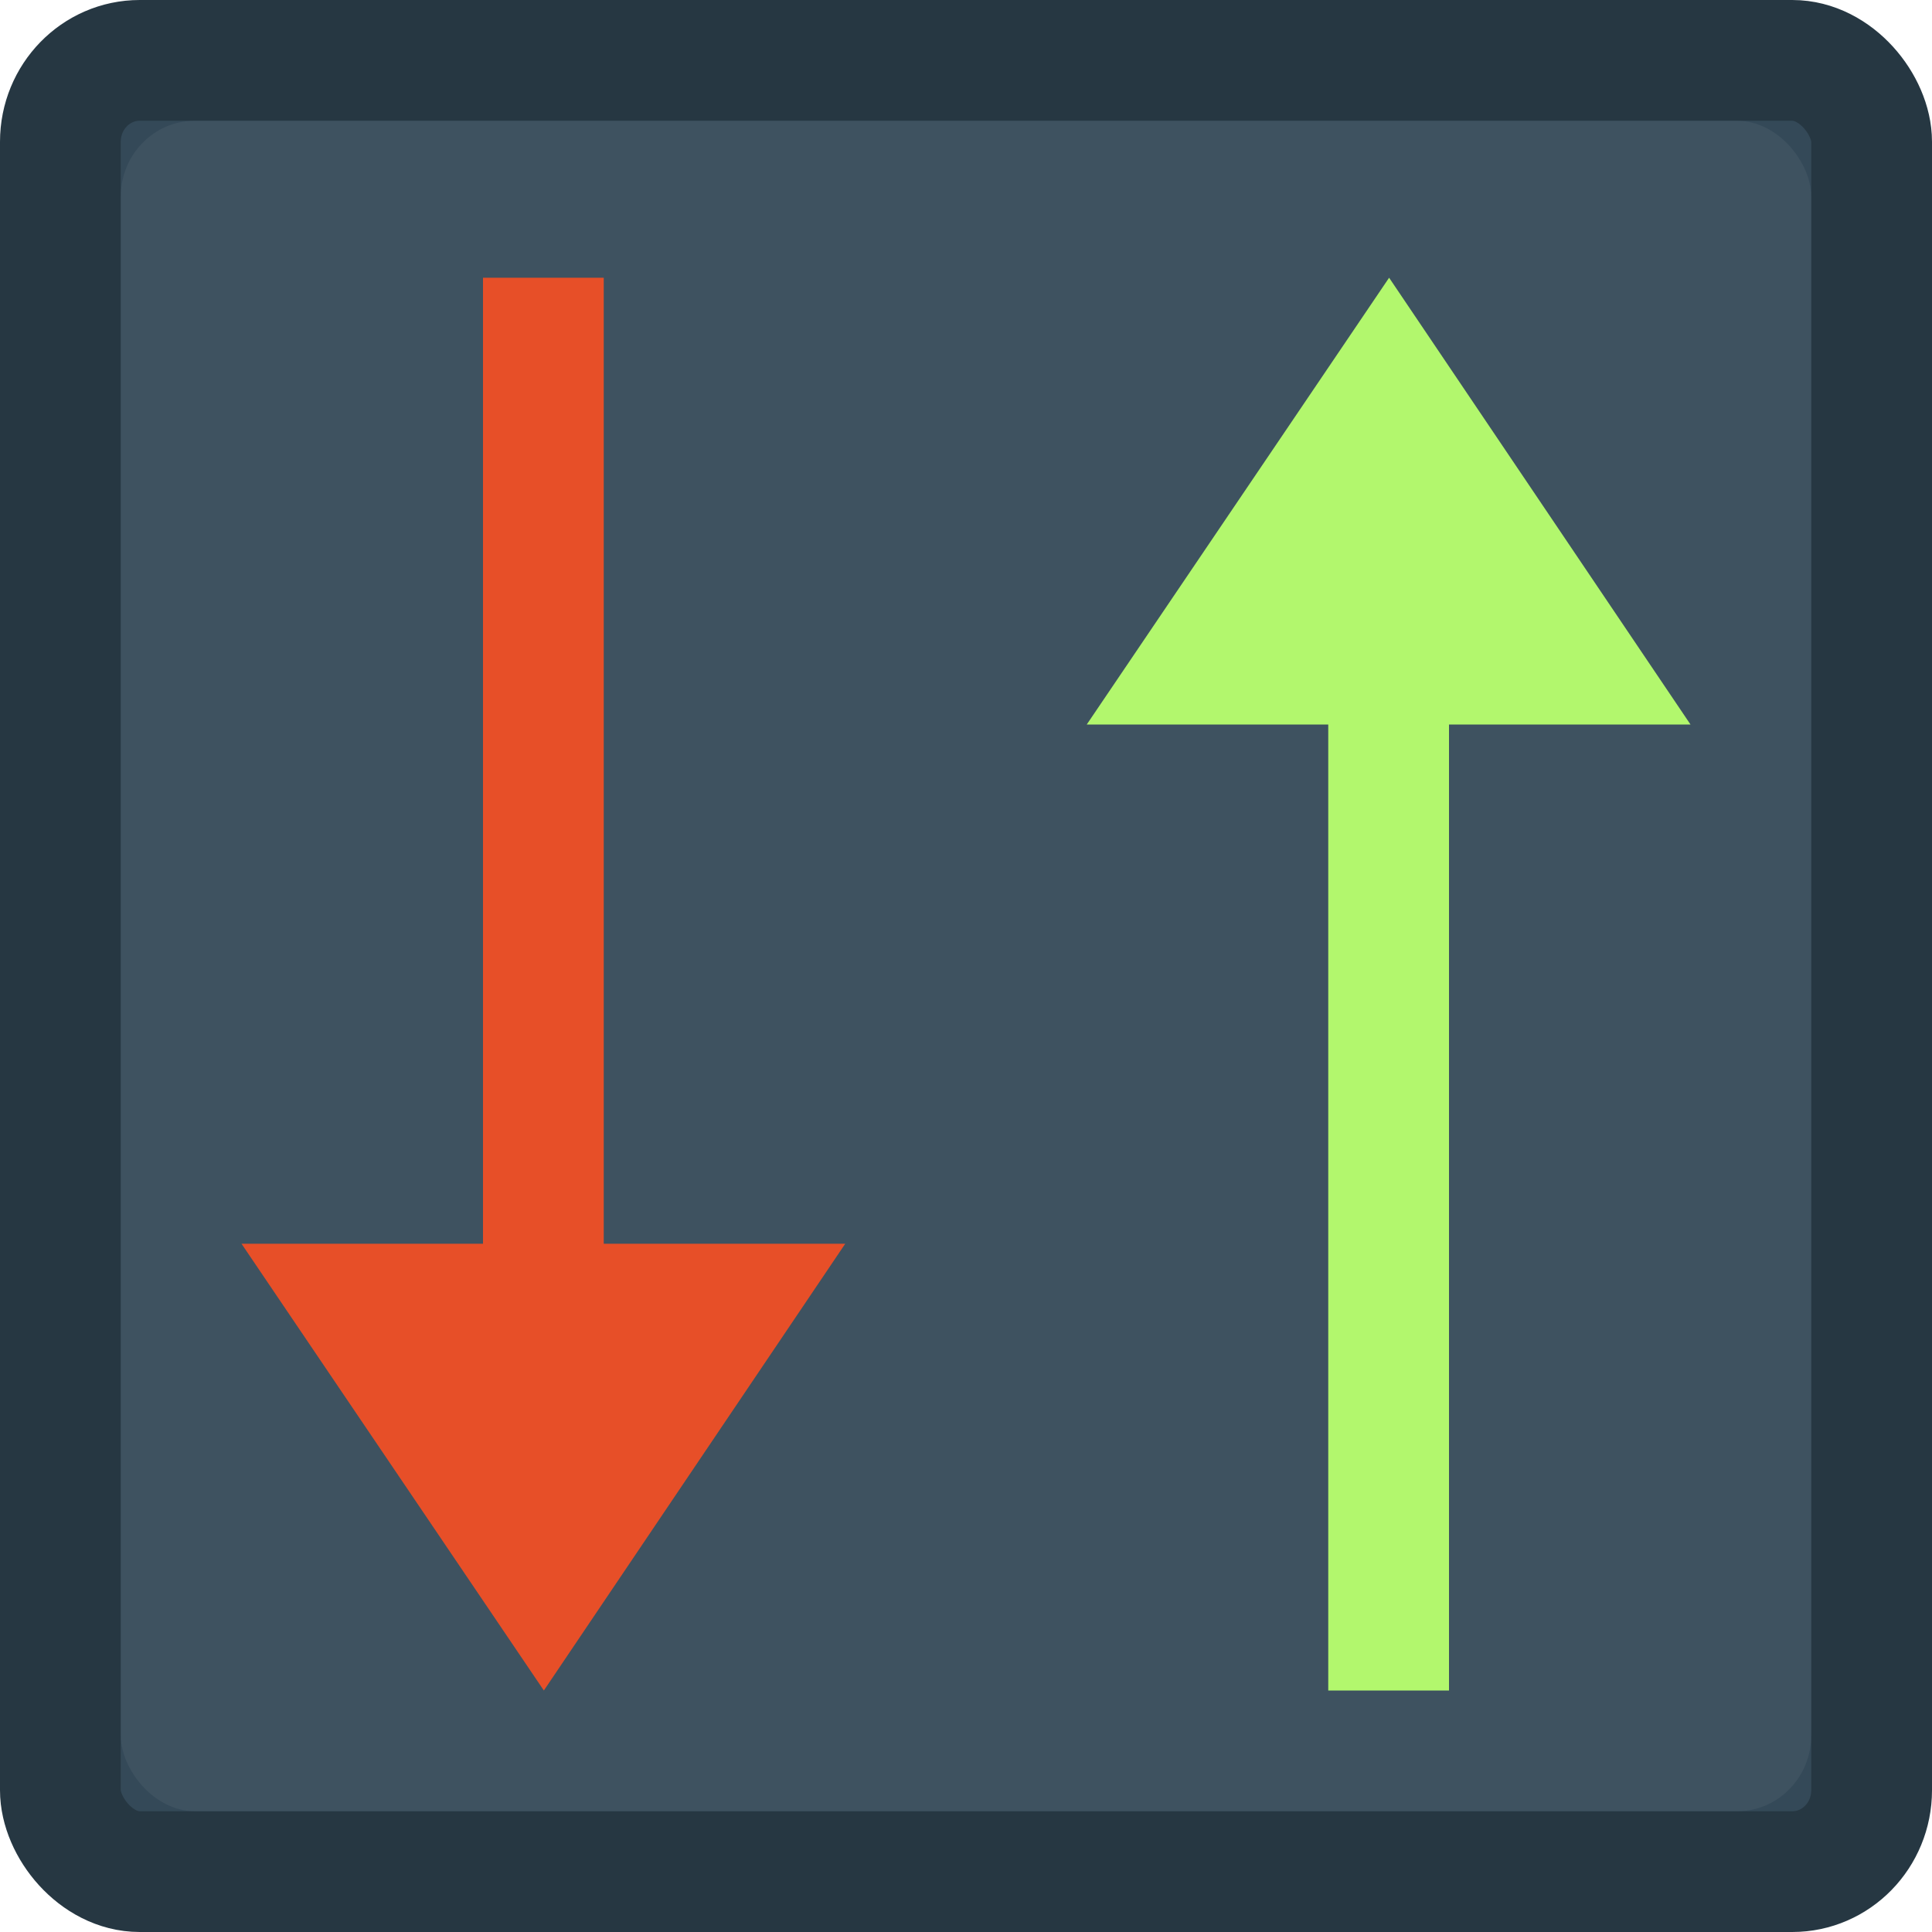 <svg xmlns:osb="http://www.openswatchbook.org/uri/2009/osb"
   xmlns="http://www.w3.org/2000/svg" xmlns:xlink="http://www.w3.org/1999/xlink"
   width="16" height="16" id="svg11300" version="1.0" display="inline"
   enable-background="new">
   <defs id="defs3">
      <linearGradient id="linearGradient4594">
         <stop offset="0" id="stop4590" stop-color="#6b96f9" stop-opacity="1" />
         <stop offset="1" id="stop4592" stop-color="#6b96f9" stop-opacity="0" />
      </linearGradient>
      <linearGradient id="linearGradient1076">
         <stop offset="0" id="stop1064" stop-color="#d5d3cf" stop-opacity="1" />
         <stop id="stop1066" offset=".036" stop-color="#e4e1de"
            stop-opacity="1" />
         <stop offset=".071" id="stop1068" stop-color="#d5d3cf"
            stop-opacity="1" />
         <stop id="stop1070" offset=".929" stop-color="#d5d3cf"
            stop-opacity="1" />
         <stop offset=".964" id="stop1072" stop-color="#e4e1de"
            stop-opacity="1" />
         <stop offset="1" id="stop1074" stop-color="#d5d3cf" stop-opacity="1" />
      </linearGradient>
      <linearGradient xlink:href="#linearGradient1076"
         id="linearGradient1444-2-3-2" gradientUnits="userSpaceOnUse"
         gradientTransform="matrix(.25 0 0 .25 -22 109.009)" x1="120"
         y1="619.964" x2="568" y2="619.964" />
      <linearGradient xlink:href="#linearGradient985" id="linearGradient1106-8"
         x1="335.868" y1="33.559" x2="112.132" y2="33.559"
         gradientUnits="userSpaceOnUse"
         gradientTransform="matrix(.25 0 0 .25 -12 225)" />
      <linearGradient id="linearGradient985">
         <stop id="stop981" offset="0" stop-color="#f9f06b" stop-opacity="1" />
         <stop id="stop983" offset="1" stop-color="#f9f06b" stop-opacity="0" />
      </linearGradient>
      <linearGradient id="linearGradient1020" osb:paint="gradient">
         <stop offset="0" id="stop1016" stop-color="#fff" stop-opacity="1" />
         <stop offset="1" id="stop1018" stop-color="#fff" stop-opacity=".094" />
      </linearGradient>
      <linearGradient y2="619.964" x2="568" y1="619.964" x1="120"
         gradientTransform="matrix(.25 0 0 .25 -22 -50.991)"
         gradientUnits="userSpaceOnUse" id="linearGradient1444-2-3-3"
         xlink:href="#linearGradient1076" />
      <linearGradient gradientTransform="matrix(.25 0 0 .365 4 47)"
         gradientUnits="userSpaceOnUse" y2="33.559" x2="104" y1="33.559"
         x1="184" id="linearGradient1106-2" xlink:href="#linearGradient4594" />
      <linearGradient gradientTransform="matrix(.25 0 0 .365 4 47)"
         gradientUnits="userSpaceOnUse" y2="33.559" x2="104" y1="33.559"
         x1="184" id="linearGradient1106-2-3"
         xlink:href="#linearGradient4594" />
      <linearGradient gradientTransform="matrix(.25 0 0 .365 4 47)"
         gradientUnits="userSpaceOnUse" y2="33.559" x2="104" y1="33.559"
         x1="184" id="linearGradient1106-2-35"
         xlink:href="#linearGradient4594" />
      <linearGradient gradientTransform="matrix(.25 0 0 .365 55 59)"
         gradientUnits="userSpaceOnUse" y2="33.559" x2="104" y1="33.559"
         x1="184" id="linearGradient1106-2-36"
         xlink:href="#linearGradient4594" />
      <linearGradient y2="619.964" x2="568" y1="619.964" x1="120"
         gradientTransform="matrix(.25 0 0 .25 -162.51 -55.794)"
         gradientUnits="userSpaceOnUse" id="linearGradient1444-2-3-3-7"
         xlink:href="#linearGradient1076" />
      <linearGradient y2="619.964" x2="568" y1="619.964" x1="120"
         gradientTransform="matrix(.25 0 0 .25 109.598 90.635)"
         gradientUnits="userSpaceOnUse" id="linearGradient1444-2-3-3-7-6"
         xlink:href="#linearGradient1076" />
      <linearGradient y2="619.964" x2="568" y1="619.964" x1="120"
         gradientTransform="matrix(.25 0 0 .25 -22 -50.991)"
         gradientUnits="userSpaceOnUse" id="linearGradient1444-2-3-3-79"
         xlink:href="#linearGradient1076" />
      <linearGradient y2="619.964" x2="568" y1="619.964" x1="120"
         gradientTransform="matrix(.25 0 0 .25 -19.047 -296.453)"
         gradientUnits="userSpaceOnUse" id="linearGradient1444-2-3-3-3"
         xlink:href="#linearGradient1076" />
      <linearGradient y2="619.964" x2="568" y1="619.964" x1="120"
         gradientTransform="matrix(.25 0 0 .25 112.433 -182.027)"
         gradientUnits="userSpaceOnUse" id="linearGradient1444-2-3-3-0"
         xlink:href="#linearGradient1076" />
      <linearGradient y2="619.964" x2="568" y1="619.964" x1="120"
         gradientTransform="matrix(.25 0 0 .25 118.466 -48.056)"
         gradientUnits="userSpaceOnUse" id="linearGradient1444-2-3-3-0-2"
         xlink:href="#linearGradient1076" />
      <clipPath clipPathUnits="userSpaceOnUse" id="clipPath960" />
      <clipPath clipPathUnits="userSpaceOnUse" id="clipPath1023" />
      <clipPath clipPathUnits="userSpaceOnUse" id="clipPath1023-3" />
      <clipPath clipPathUnits="userSpaceOnUse" id="clipPath1023-3-1" />
      <clipPath clipPathUnits="userSpaceOnUse" id="clipPath1023-3-1-9" />
      <filter id="filter949-3" x="-.012" width="1.023" y="-.012" height="1.025"
         color-interpolation-filters="sRGB">
         <feGaussianBlur stdDeviation=".54" id="feGaussianBlur951-6" />
      </filter>
      <filter id="filter949-6" x="-.012" width="1.023" y="-.012" height="1.025"
         color-interpolation-filters="sRGB">
         <feGaussianBlur stdDeviation=".54" id="feGaussianBlur951-1" />
      </filter>
      <filter id="filter949-7" x="-.012" width="1.023" y="-.012" height="1.025"
         color-interpolation-filters="sRGB">
         <feGaussianBlur stdDeviation=".54" id="feGaussianBlur951-65" />
      </filter>
      <radialGradient xlink:href="#linearGradient1020" id="radialGradient1030"
         cx="64.846" cy="194.19" fx="64.846" fy="194.19" r="44"
         gradientTransform="matrix(-4.727 0 0 -1.227 250.545 -21.675)"
         gradientUnits="userSpaceOnUse" />
      <radialGradient gradientUnits="userSpaceOnUse"
         gradientTransform="matrix(-4.136 0 0 -1.391 325.227 170.635)" r="44"
         fy="194.19" fx="64" cy="194.19" cx="64" id="radialGradient1030-8"
         xlink:href="#linearGradient1020" />
   </defs>
   <rect style="marker:none" id="rect929-36-9-9-2" width="43.008"
      height="40.014" x="48.992" y="-28" ry="3.169" rx="3.072" display="inline"
      opacity="1" vector-effect="none" fill="#d2d8dc" fill-opacity="1"
      stroke="#a7b0b7" stroke-width=".986" stroke-linecap="butt"
      stroke-linejoin="miter" stroke-miterlimit="4" stroke-dasharray="none"
      stroke-dashoffset="0" stroke-opacity="1" marker-start="none"
      marker-mid="none" marker-end="none" paint-order="normal"
      enable-background="new" />
   <rect style="marker:none" id="rect946-0-7-4-0" width="15" height="15" x=".5"
      y=".5" ry=".674" rx=".657" display="inline" opacity="1"
      vector-effect="none" fill="#344958" fill-opacity="1" stroke="#263742"
      stroke-width="1" stroke-linecap="butt" stroke-linejoin="miter"
      stroke-miterlimit="4" stroke-dasharray="none" stroke-dashoffset="0"
      stroke-opacity="1" marker-start="none" marker-mid="none" marker-end="none"
      paint-order="normal" enable-background="new" />
   <rect style="marker:none" id="rect929-36-9-9-29" width="112" height="102"
      x="10.953" y="-233.462" ry="8.079" rx="8" display="inline" opacity="1"
      vector-effect="none" fill="#f6f5f4" fill-opacity="1" stroke="none"
      stroke-width=".011" stroke-linecap="butt" stroke-linejoin="miter"
      stroke-miterlimit="4" stroke-dasharray="none" stroke-dashoffset="0"
      stroke-opacity="1" marker-start="none" marker-mid="none" marker-end="none"
      paint-order="normal" enable-background="new" />
   <rect style="marker:none" id="rect946-0-7-4-1" width="96" height="84"
      x="18.953" y="-225.462" ry="3.775" rx="4.205" display="inline" opacity="1"
      vector-effect="none" fill="#263742" fill-opacity="1" stroke="none"
      stroke-width=".011" stroke-linecap="butt" stroke-linejoin="miter"
      stroke-miterlimit="4" stroke-dasharray="none" stroke-dashoffset="0"
      stroke-opacity="1" marker-start="none" marker-mid="none" marker-end="none"
      paint-order="normal" enable-background="new" />
   <path style="marker:none"
      d="M10.953-141.462v4c0 4.432 3.568 8 8 8h96c4.432 0 8-3.568 8-8v-4c0 4.432-3.568 8-8 8h-96c-4.432 0-8-3.568-8-8z"
      id="rect929-3-6-3-9-27" display="inline" opacity="1" vector-effect="none"
      fill="url(#linearGradient1444-2-3-3-3)" fill-opacity="1" stroke="none"
      stroke-width=".011" stroke-linecap="butt" stroke-linejoin="miter"
      stroke-miterlimit="4" stroke-dasharray="none" stroke-dashoffset="0"
      stroke-opacity="1" marker-start="none" marker-mid="none" marker-end="none"
      paint-order="normal" enable-background="new" />
   <g id="g976-09" transform="matrix(.941 0 0 1 -1.282 -420.462)"
      display="inline" fill="#f1f3f5" font-style="normal" font-variant="normal"
      font-weight="700" font-stretch="normal" font-size="medium"
      font-family="Source Code Pro" letter-spacing="0" word-spacing="0"
      writing-mode="lr-tb" text-anchor="start" fill-opacity="1" stroke="none">
      <path d="M42.75 211L30 203.272V208l8.5 5-8.5 5v4.728L42.75 215z"
         style="line-height:1.25;-inkscape-font-specification:'Source Code Pro, Bold';font-variant-ligatures:normal;font-variant-caps:normal;font-variant-numeric:normal;font-feature-settings:normal;text-align:start"
         id="path972-3" stroke-width=".25" />
      <path d="M47 227v4h17v-4z"
         style="line-height:1.25;-inkscape-font-specification:'Source Code Pro, Bold';font-variant-ligatures:normal;font-variant-caps:normal;font-variant-numeric:normal;font-feature-settings:normal;text-align:start"
         id="path974-6" stroke-width=".258" />
   </g>
   <rect style="marker:none" id="rect929-36-9-9-2-3-7" width="112" height="104"
      x="-147.949" y="-245.746" ry="8.238" rx="8" display="inline" opacity=".4"
      vector-effect="none" fill="#070c0f" fill-opacity="1" stroke="none"
      stroke-width=".011" stroke-linecap="butt" stroke-linejoin="miter"
      stroke-miterlimit="4" stroke-dasharray="none" stroke-dashoffset="0"
      stroke-opacity="1" marker-start="none" marker-mid="none" marker-end="none"
      paint-order="normal" filter="url(#filter949-3)" enable-background="new" />
   <rect style="marker:none" id="rect929-36-9-9-2-5" width="112" height="100"
      x="-147.949" y="-245.746" ry="7.921" rx="8" display="inline" opacity="1"
      vector-effect="none" fill="#c1ebf7" fill-opacity="1" stroke="none"
      stroke-width=".011" stroke-linecap="butt" stroke-linejoin="miter"
      stroke-miterlimit="4" stroke-dasharray="none" stroke-dashoffset="0"
      stroke-opacity="1" marker-start="none" marker-mid="none" marker-end="none"
      paint-order="normal" enable-background="new" />
   <rect style="marker:none" id="rect946-0-7-4-0-3" width="96" height="84"
      x="-139.949" y="-237.746" ry="3.775" rx="4.205" display="inline"
      opacity="1" vector-effect="none" fill="#344958" fill-opacity="1"
      stroke="none" stroke-width=".011" stroke-linecap="butt"
      stroke-linejoin="miter" stroke-miterlimit="4" stroke-dasharray="none"
      stroke-dashoffset="0" stroke-opacity="1" marker-start="none"
      marker-mid="none" marker-end="none" paint-order="normal"
      enable-background="new" />
   <path style="marker:none"
      d="M-147.95-153.746v4c0 4.432 3.569 8 8 8h96c4.433 0 8-3.568 8-8v-4c0 4.432-3.567 8-8 8h-96c-4.431 0-8-3.568-8-8z"
      id="rect929-3-6-3-9-2-5" display="inline" opacity="1" vector-effect="none"
      fill="#6acfec" fill-opacity="1" stroke="none" stroke-width=".011"
      stroke-linecap="butt" stroke-linejoin="miter" stroke-miterlimit="4"
      stroke-dasharray="none" stroke-dashoffset="0" stroke-opacity="1"
      marker-start="none" marker-mid="none" marker-end="none"
      paint-order="normal" enable-background="new" />
   <g id="g976-3-6" transform="matrix(.941 0 0 1 -160.184 -432.746)"
      display="inline" fill="#fff" font-style="normal" font-variant="normal"
      font-weight="700" font-stretch="normal" font-size="medium"
      font-family="Source Code Pro" letter-spacing="0" word-spacing="0"
      writing-mode="lr-tb" text-anchor="start" fill-opacity="1" stroke="none">
      <path d="M42.75 211L30 203.272V208l8.5 5-8.5 5v4.728L42.75 215z"
         style="line-height:1.25;-inkscape-font-specification:'Source Code Pro, Bold';font-variant-ligatures:normal;font-variant-caps:normal;font-variant-numeric:normal;font-feature-settings:normal;text-align:start"
         id="path972-7-2" stroke-width=".25" />
      <path d="M47 227v4h17v-4z"
         style="line-height:1.25;-inkscape-font-specification:'Source Code Pro, Bold';font-variant-ligatures:normal;font-variant-caps:normal;font-variant-numeric:normal;font-feature-settings:normal;text-align:start"
         id="path974-5-9" stroke-width=".258" />
   </g>
   <rect style="marker:none" id="rect929-36-9-9-2-3-0" width="112" height="104"
      x="143.576" y="-99.559" ry="8.238" rx="8" display="inline" opacity=".4"
      vector-effect="none" fill="#070c0f" fill-opacity="1" stroke="none"
      stroke-width=".011" stroke-linecap="butt" stroke-linejoin="miter"
      stroke-miterlimit="4" stroke-dasharray="none" stroke-dashoffset="0"
      stroke-opacity="1" marker-start="none" marker-mid="none" marker-end="none"
      paint-order="normal" filter="url(#filter949-6)" enable-background="new" />
   <rect style="marker:none" id="rect929-36-9-9-2-6" width="112" height="100"
      x="143.576" y="-99.559" ry="7.921" rx="8" display="inline" opacity="1"
      vector-effect="none" fill="#d2d8dc" fill-opacity="1" stroke="none"
      stroke-width=".011" stroke-linecap="butt" stroke-linejoin="miter"
      stroke-miterlimit="4" stroke-dasharray="none" stroke-dashoffset="0"
      stroke-opacity="1" marker-start="none" marker-mid="none" marker-end="none"
      paint-order="normal" enable-background="new" />
   <rect style="marker:none" id="rect946-0-7-4-0-32" width="96" height="84"
      x="151.576" y="-91.559" ry="3.775" rx="4.205" display="inline" opacity="1"
      vector-effect="none" fill="#263742" fill-opacity="1" stroke="none"
      stroke-width=".011" stroke-linecap="butt" stroke-linejoin="miter"
      stroke-miterlimit="4" stroke-dasharray="none" stroke-dashoffset="0"
      stroke-opacity="1" marker-start="none" marker-mid="none" marker-end="none"
      paint-order="normal" enable-background="new" />
   <path style="marker:none"
      d="M143.576-7.56v4c0 4.433 3.568 8 8 8h96c4.432 0 8-3.567 8-8v-4c0 4.433-3.568 8-8 8h-96c-4.432 0-8-3.567-8-8z"
      id="rect929-3-6-3-9-2-0" display="inline" opacity="1" vector-effect="none"
      fill="#a7b0b7" fill-opacity="1" stroke="none" stroke-width=".011"
      stroke-linecap="butt" stroke-linejoin="miter" stroke-miterlimit="4"
      stroke-dasharray="none" stroke-dashoffset="0" stroke-opacity="1"
      marker-start="none" marker-mid="none" marker-end="none"
      paint-order="normal" enable-background="new" />
   <g id="g976-3-61" transform="matrix(.941 0 0 1 131.341 -286.56)"
      display="inline" fill="#fff" font-style="normal" font-variant="normal"
      font-weight="700" font-stretch="normal" font-size="medium"
      font-family="Source Code Pro" letter-spacing="0" word-spacing="0"
      writing-mode="lr-tb" text-anchor="start" fill-opacity="1" stroke="none">
      <path d="M42.75 211L30 203.272V208l8.5 5-8.5 5v4.728L42.75 215z"
         style="line-height:1.25;-inkscape-font-specification:'Source Code Pro, Bold';font-variant-ligatures:normal;font-variant-caps:normal;font-variant-numeric:normal;font-feature-settings:normal;text-align:start"
         id="path972-7-5" stroke-width=".25" />
      <path d="M47 227v4h17v-4z"
         style="line-height:1.25;-inkscape-font-specification:'Source Code Pro, Bold';font-variant-ligatures:normal;font-variant-caps:normal;font-variant-numeric:normal;font-feature-settings:normal;text-align:start"
         id="path974-5-5" stroke-width=".258" />
   </g>
   <rect style="marker:none" id="rect946-0-7-4-20-8-4" width="96" height="84"
      x="268.433" y="-111.036" ry="3.775" rx="4.205"
      clip-path="url(#clipPath1023-3-1-9)"
      transform="rotate(90 250.784 -121.208)" display="inline" opacity="1"
      vector-effect="none" fill="#00aade" fill-opacity=".992" stroke="none"
      stroke-width=".011" stroke-linecap="butt" stroke-linejoin="miter"
      stroke-miterlimit="4" stroke-dasharray="none" stroke-dashoffset="0"
      stroke-opacity="1" marker-start="none" marker-mid="none" marker-end="none"
      paint-order="normal" enable-background="new" />
   <rect style="marker:none" id="rect929-36-9-9-2-3-6" width="112" height="104"
      x="274.932" y="-100.407" ry="8.238" rx="8" display="inline" opacity=".4"
      vector-effect="none" fill="#070c0f" fill-opacity="1" stroke="none"
      stroke-width=".011" stroke-linecap="butt" stroke-linejoin="miter"
      stroke-miterlimit="4" stroke-dasharray="none" stroke-dashoffset="0"
      stroke-opacity="1" marker-start="none" marker-mid="none" marker-end="none"
      paint-order="normal" filter="url(#filter949-7)" enable-background="new" />
   <rect style="marker:none" id="rect929-36-9-9-2-9" width="112" height="100"
      x="274.932" y="-100.407" ry="7.921" rx="8" display="inline" opacity="1"
      vector-effect="none" fill="#d2d8dc" fill-opacity="1" stroke="none"
      stroke-width=".011" stroke-linecap="butt" stroke-linejoin="miter"
      stroke-miterlimit="4" stroke-dasharray="none" stroke-dashoffset="0"
      stroke-opacity="1" marker-start="none" marker-mid="none" marker-end="none"
      paint-order="normal" enable-background="new" />
   <rect style="marker:none" id="rect946-0-7-4-0-37" width="96" height="84"
      x="282.932" y="-92.407" ry="3.775" rx="4.205" display="inline" opacity="1"
      vector-effect="none" fill="#070c0f" fill-opacity="1" stroke="none"
      stroke-width=".011" stroke-linecap="butt" stroke-linejoin="miter"
      stroke-miterlimit="4" stroke-dasharray="none" stroke-dashoffset="0"
      stroke-opacity="1" marker-start="none" marker-mid="none" marker-end="none"
      paint-order="normal" enable-background="new" />
   <path style="marker:none"
      d="M274.932-8.407v4c0 4.432 3.568 8 8 8h96c4.432 0 8-3.568 8-8v-4c0 4.432-3.568 8-8 8h-96c-4.432 0-8-3.568-8-8z"
      id="rect929-3-6-3-9-2-4" display="inline" opacity="1" vector-effect="none"
      fill="#a7b0b7" fill-opacity="1" stroke="none" stroke-width=".011"
      stroke-linecap="butt" stroke-linejoin="miter" stroke-miterlimit="4"
      stroke-dasharray="none" stroke-dashoffset="0" stroke-opacity="1"
      marker-start="none" marker-mid="none" marker-end="none"
      paint-order="normal" enable-background="new" />
   <g id="g976-3-5" transform="matrix(.941 0 0 1 262.697 -287.407)"
      display="inline" fill="#fff" font-style="normal" font-variant="normal"
      font-weight="700" font-stretch="normal" font-size="medium"
      font-family="Source Code Pro" letter-spacing="0" word-spacing="0"
      writing-mode="lr-tb" text-anchor="start" fill-opacity="1" stroke="none">
      <path d="M42.75 211L30 203.272V208l8.5 5-8.5 5v4.728L42.75 215z"
         style="line-height:1.25;-inkscape-font-specification:'Source Code Pro, Bold';font-variant-ligatures:normal;font-variant-caps:normal;font-variant-numeric:normal;font-feature-settings:normal;text-align:start"
         id="path972-7-25" stroke-width=".25" />
      <path d="M47 227v4h17v-4z"
         style="line-height:1.25;-inkscape-font-specification:'Source Code Pro, Bold';font-variant-ligatures:normal;font-variant-caps:normal;font-variant-numeric:normal;font-feature-settings:normal;text-align:start"
         id="path974-5-4" stroke-width=".258" />
   </g>
   <path style="marker:none"
      d="M49.496 8.51v1c0 1 .999 2 2 2l38-.002c1.006 0 2.006-1.023 2.003-1.996l-.003-1.002c0 .976-.994 2-2 2l-38-.016c-1.001 0-1.956-.714-2-1.984z"
      id="rect929-36-9-9-2-2-3" display="inline" opacity="1"
      vector-effect="none" fill="#758087" fill-opacity="1" stroke="none"
      stroke-width=".93" stroke-linecap="butt" stroke-linejoin="miter"
      stroke-miterlimit="4" stroke-dasharray="none" stroke-dashoffset="0"
      stroke-opacity="1" marker-start="none" marker-mid="none" marker-end="none"
      paint-order="normal" enable-background="new" />
   <path d="M11 6v8h1V6h2l-2.496-3.7L9 6z" id="path1070" fill="#aef766"
      fill-opacity="1" fill-rule="evenodd" stroke="none" stroke-width="1"
      stroke-linecap="butt" stroke-linejoin="miter" stroke-opacity="1" />
   <path id="path1093" d="M4 10.3v-8h1v8h2L4.504 14 2 10.3z" fill="#e6461d"
      fill-opacity="1" fill-rule="evenodd" stroke="none" stroke-width="1"
      stroke-linecap="butt" stroke-linejoin="miter" stroke-opacity="1" />
   <rect rx=".613" ry=".629" y="1" x="1" height="14" width="14" id="rect988"
      style="marker:none" display="inline" opacity=".05" vector-effect="none"
      fill="#f1f3f5" fill-opacity="1" stroke="none" stroke-width="1"
      stroke-linecap="butt" stroke-linejoin="miter" stroke-miterlimit="4"
      stroke-dasharray="none" stroke-dashoffset="0" stroke-opacity="1"
      marker-start="none" marker-mid="none" marker-end="none"
      paint-order="normal" enable-background="new" />
</svg>